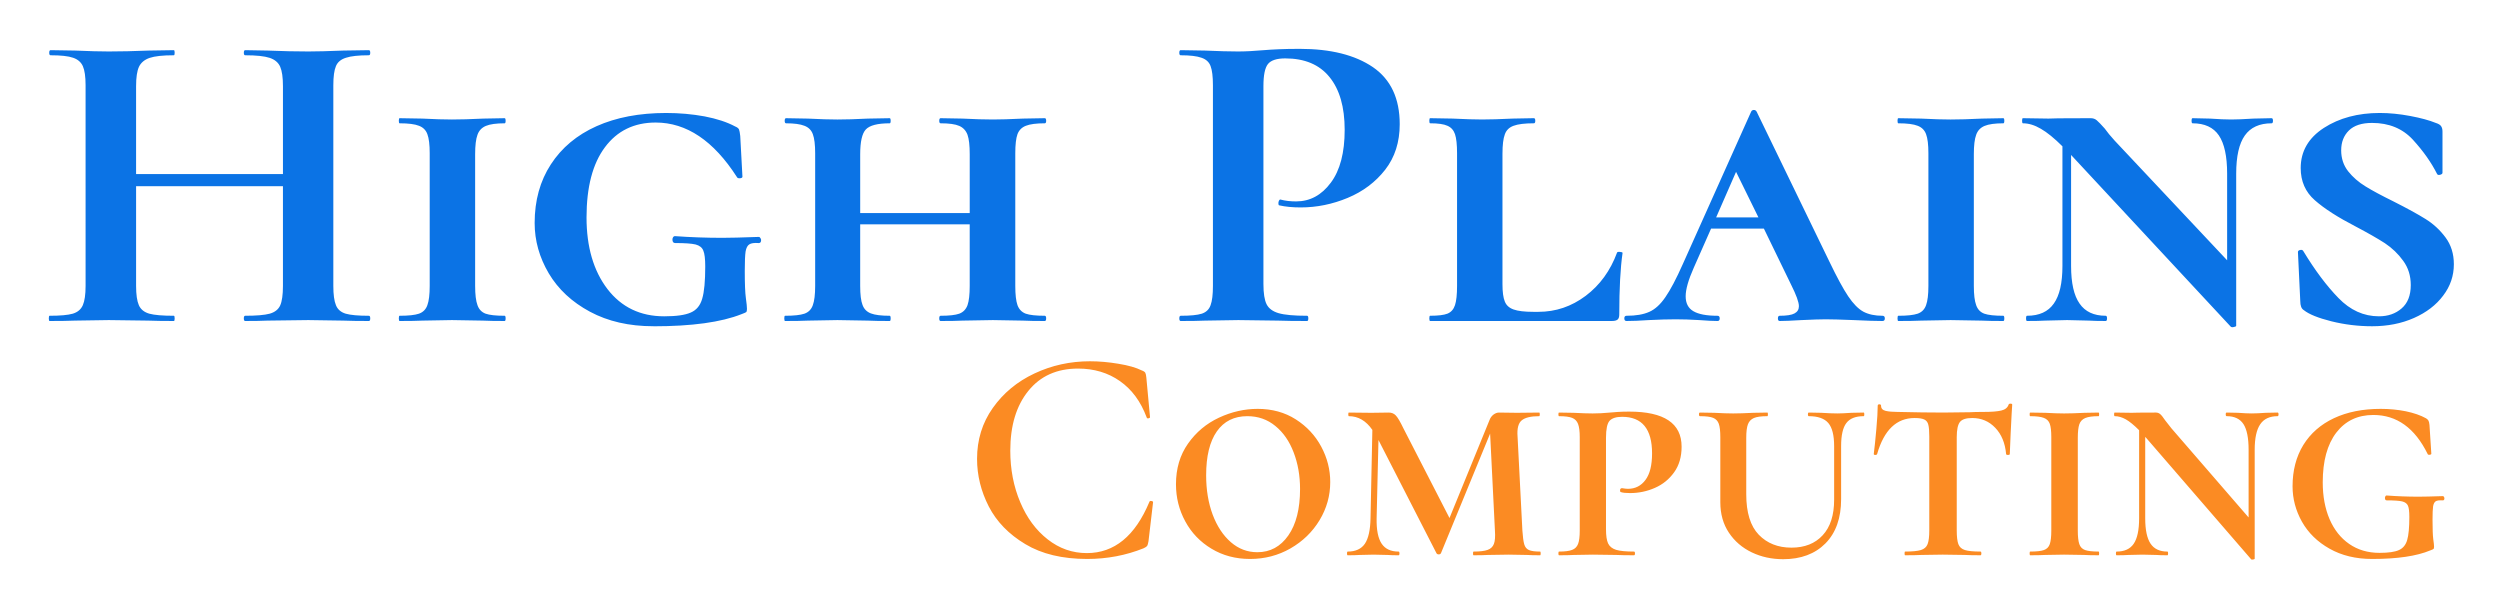 <svg xmlns="http://www.w3.org/2000/svg" role="img" viewBox="58.01 116.51 311.48 75.48"><title>High Plains Computing (member) logo</title><path fill="#0b73e5" d="M103.968 155.852c.115 0 .171.109.171.326s-.056.326-.171.326c-1.322 0-2.382-.016-3.181-.049l-4.361-.065-5.096.065c-.684.033-1.607.049-2.77.049-.115 0-.171-.109-.171-.326s.056-.326.171-.326c1.39 0 2.411-.086 3.061-.261.638-.184 1.072-.527 1.3-1.027.227-.51.342-1.32.342-2.429v-12.422H74.966v12.422c0 1.076.115 1.875.342 2.396.227.522.662.875 1.3 1.06.638.174 1.659.261 3.061.261.068 0 .103.109.103.326s-.034.326-.103.326c-1.322 0-2.382-.016-3.181-.049l-4.925-.065-4.241.065c-.764.033-1.808.049-3.129.049-.068 0-.103-.109-.103-.326s.034-.326.103-.326c1.322 0 2.286-.086 2.89-.261.604-.184 1.021-.538 1.248-1.06.227-.522.342-1.32.342-2.396V127.129c0-1.076-.115-1.87-.342-2.38-.227-.5-.633-.848-1.214-1.043-.581-.207-1.517-.31-2.804-.31-.115 0-.171-.103-.171-.31 0-.217.056-.326.171-.326l3.061.049c1.732.077 3.129.114 4.19.114 1.436 0 3.1-.037 4.993-.114l3.112-.049c.068 0 .103.109.103.326 0 .207-.034.31-.103.31-1.368 0-2.372.109-3.01.326-.638.217-1.082.587-1.334 1.109-.239.522-.359 1.325-.359 2.413v10.955H93.263v-10.955c0-1.087-.115-1.891-.342-2.413-.227-.522-.662-.892-1.3-1.109-.65-.217-1.671-.326-3.061-.326-.115 0-.171-.103-.171-.31 0-.217.056-.326.171-.326l2.77.049c1.893.077 3.591.114 5.096.114 1.026 0 2.48-.037 4.361-.114l3.181-.049c.115 0 .171.109.171.326 0 .207-.056.31-.171.31-1.288 0-2.24.103-2.856.31-.628.196-1.043.543-1.248 1.043-.217.51-.325 1.304-.325 2.38v25.007c0 1.076.108 1.875.325 2.396.205.522.61.875 1.214 1.06.604.174 1.568.261 2.89.261zm13.241-3.717c0 1.076.097 1.875.291 2.396.183.522.52.875 1.009 1.06.491.174 1.283.261 2.377.261.08 0 .12.109.12.326s-.039.326-.12.326c-1.163 0-2.069-.016-2.719-.049l-3.848-.065-3.677.065c-.684.033-1.63.049-2.839.049-.068 0-.103-.109-.103-.326s.034-.326.103-.326c1.094 0 1.898-.086 2.411-.261.513-.184.862-.538 1.043-1.06.195-.522.291-1.32.291-2.396v-16.53c0-1.076-.096-1.87-.291-2.38-.181-.5-.53-.848-1.043-1.043-.513-.207-1.317-.31-2.411-.31-.068 0-.103-.103-.103-.31 0-.217.034-.326.103-.326l2.839.049c1.505.077 2.731.114 3.677.114 1.026 0 2.332-.037 3.916-.114l2.651-.049c.08 0 .12.109.12.326 0 .207-.039.31-.12.31-1.048 0-1.83.109-2.343.326-.513.217-.86.587-1.043 1.109-.193.522-.291 1.325-.291 2.413v16.416zm22.205 5.021c-3.02 0-5.653-.603-7.9-1.809-2.245-1.206-3.955-2.799-5.13-4.776-1.173-1.989-1.761-4.08-1.761-6.276 0-2.804.674-5.238 2.018-7.303 1.346-2.075 3.244-3.663 5.694-4.76 2.452-1.097 5.342-1.646 8.67-1.646 1.654 0 3.249.142 4.788.424 1.529.293 2.799.712 3.813 1.255.263.109.422.233.479.375.058.142.109.412.154.815l.274 5.07c0 .109-.103.174-.308.196-.205.011-.33-.037-.376-.147-2.907-4.532-6.281-6.798-10.123-6.798-2.69 0-4.798 1.027-6.327 3.081-1.527 2.043-2.291 4.956-2.291 8.738 0 3.673.867 6.646 2.599 8.917 1.744 2.271 4.104 3.407 7.079 3.407 1.517 0 2.623-.158 3.317-.473.708-.305 1.18-.88 1.419-1.728.251-.836.376-2.173.376-4.01 0-.945-.079-1.602-.239-1.972-.147-.38-.467-.636-.958-.766-.489-.119-1.339-.179-2.548-.179-.227 0-.342-.147-.342-.44 0-.109.029-.207.086-.293.058-.086.127-.13.205-.13 1.961.142 3.94.212 5.934.212.913 0 2.423-.037 4.532-.114.08 0 .149.049.205.147.058.086.086.168.086.245 0 .249-.096.375-.291.375-.557-.044-.951.011-1.18.163-.227.142-.381.435-.462.88-.068.456-.103 1.26-.103 2.413 0 1.619.046 2.75.137 3.391.092.652.137 1.104.137 1.353 0 .217-.034.354-.103.408-.079.054-.267.135-.564.245-2.531 1.011-6.195 1.516-10.995 1.516zm48.768-1.304c.115 0 .171.109.171.326s-.056.326-.171.326c-1.175 0-2.081-.016-2.719-.049l-3.745-.065-3.796.065c-.638.033-1.544.049-2.719.049-.115 0-.171-.109-.171-.326s.056-.326.171-.326c1.06 0 1.835-.086 2.326-.261.491-.184.833-.538 1.026-1.06.183-.522.274-1.32.274-2.396v-7.678h-13.646v7.678c0 1.076.097 1.863.291 2.364.183.51.53.864 1.043 1.06.513.196 1.294.293 2.343.293.08 0 .12.109.12.326s-.039.326-.12.326c-1.163 0-2.069-.016-2.719-.049l-3.796-.065-3.677.065c-.684.033-1.63.049-2.839.049-.068 0-.103-.109-.103-.326s.034-.326.103-.326c1.094 0 1.898-.086 2.411-.261.513-.184.86-.538 1.043-1.06.193-.522.291-1.32.291-2.396v-16.53c0-1.076-.097-1.87-.291-2.38-.183-.5-.53-.848-1.043-1.043-.513-.207-1.277-.31-2.291-.31-.115 0-.171-.103-.171-.31 0-.217.056-.326.171-.326l2.719.049c1.517.077 2.741.114 3.677.114 1.026 0 2.291-.037 3.796-.114l2.719-.049c.08 0 .12.109.12.326 0 .207-.039.31-.12.31-1.505 0-2.497.256-2.975.766-.467.5-.701 1.527-.701 3.081v7.336h13.646v-7.336c0-1.087-.091-1.891-.274-2.413-.193-.522-.535-.892-1.026-1.109-.491-.217-1.265-.326-2.326-.326-.115 0-.171-.103-.171-.31 0-.217.056-.326.171-.326l2.719.049c1.517.077 2.782.114 3.796.114.911 0 2.16-.037 3.745-.114l2.719-.049c.115 0 .171.109.171.326 0 .207-.056.31-.171.31-1.06 0-1.847.103-2.36.31-.501.196-.85.543-1.043 1.043-.183.51-.274 1.304-.274 2.38v16.53c0 1.076.091 1.875.274 2.396.193.522.535.875 1.026 1.06.491.174 1.283.261 2.377.261zm27.242-3.945c0 1.153.132 1.989.393 2.51.263.522.759.892 1.488 1.109.742.217 1.927.326 3.557.326.103 0 .154.109.154.326s-.051.326-.154.326c-1.549 0-2.758-.016-3.625-.049l-4.942-.065-4.121.065c-.763.033-1.784.049-3.061.049-.113 0-.171-.109-.171-.326s.058-.326.171-.326c1.209 0 2.086-.086 2.633-.261.547-.184.913-.538 1.094-1.06.195-.522.291-1.32.291-2.396V127.129c0-1.076-.096-1.87-.291-2.38-.181-.5-.557-.848-1.129-1.043-.569-.207-1.436-.31-2.599-.31-.113 0-.171-.103-.171-.31 0-.217.058-.326.171-.326l2.993.049c1.744.077 3.124.114 4.138.114.913 0 1.99-.054 3.232-.163.491-.044 1.112-.082 1.864-.114.752-.033 1.625-.049 2.616-.049 3.842 0 6.881.761 9.114 2.282 2.223 1.532 3.335 3.901 3.335 7.107 0 2.228-.604 4.119-1.813 5.673-1.207 1.544-2.763 2.711-4.668 3.505-1.903.794-3.858 1.19-5.865 1.19-1.014 0-1.903-.086-2.668-.261-.068 0-.103-.093-.103-.277 0-.109.029-.217.086-.326.058-.109.12-.147.188-.114.571.152 1.214.228 1.932.228 1.734 0 3.175-.778 4.326-2.331 1.153-1.544 1.727-3.738 1.727-6.586 0-2.848-.633-5.042-1.898-6.586-1.253-1.544-3.088-2.315-5.506-2.315-1.06 0-1.778.233-2.155.701-.376.468-.564 1.386-.564 2.755v24.664zm29.782-16.253v16.253c0 .978.096 1.7.291 2.168.181.468.547.799 1.094.994.547.196 1.368.293 2.462.293h.633c2.155 0 4.114-.663 5.882-1.989 1.778-1.337 3.083-3.135 3.916-5.396.034-.077.154-.103.359-.082.215.011.325.054.325.13-.274 1.902-.41 4.455-.41 7.662 0 .293-.063.5-.188.619-.137.13-.376.196-.718.196h-22.658c-.068 0-.103-.109-.103-.326s.034-.326.103-.326c.992 0 1.71-.086 2.155-.261.455-.184.769-.538.941-1.06.171-.522.257-1.32.257-2.396v-16.53c0-1.076-.086-1.87-.257-2.38-.171-.5-.486-.848-.941-1.043-.445-.207-1.163-.31-2.155-.31-.068 0-.103-.103-.103-.31 0-.217.034-.326.103-.326l2.787.049c1.583.077 2.81.114 3.677.114.98 0 2.262-.037 3.848-.114l2.616-.049c.113 0 .171.109.171.326 0 .207-.058.31-.171.31-1.141 0-1.984.103-2.531.31-.547.196-.913.554-1.094 1.076-.195.522-.291 1.32-.291 2.396zm47.349 20.198c.195 0 .291.109.291.326s-.096.326-.291.326c-.787 0-1.977-.037-3.574-.114-1.652-.065-2.822-.098-3.506-.098-.638 0-1.642.033-3.01.098-1.276.077-2.182.114-2.719.114-.147 0-.222-.109-.222-.326s.075-.326.222-.326c.879 0 1.495-.098 1.847-.293.366-.196.547-.494.547-.897 0-.5-.325-1.397-.975-2.69l-3.386-6.977h-6.584l-2.155 4.874c-.672 1.511-1.009 2.695-1.009 3.554 0 .869.32 1.488.958 1.858.64.38 1.642.571 3.01.571.183 0 .274.109.274.326s-.091.326-.274.326c-.535 0-1.293-.037-2.274-.114-1.06-.065-2.04-.098-2.941-.098-.946 0-2.062.033-3.352.098-1.129.077-2.052.114-2.77.114-.181 0-.274-.109-.274-.326s.092-.326.274-.326c1.175 0 2.12-.163 2.839-.489.718-.315 1.385-.924 2.001-1.826.628-.901 1.358-2.287 2.189-4.157l8.499-18.959c.068-.142.183-.212.342-.212.149 0 .263.07.342.212l9.063 18.682c.935 1.945 1.717 3.386 2.343 4.32.628.934 1.26 1.576 1.898 1.924.64.337 1.431.505 2.377.505zm-18.246-17.932l-2.48 5.673h5.267l-2.787-5.673zm29.626 14.215c0 1.076.096 1.875.291 2.396.181.522.518.875 1.009 1.06.489.174 1.283.261 2.377.261.079 0 .12.109.12.326s-.041.326-.12.326c-1.163 0-2.069-.016-2.719-.049l-3.848-.065-3.677.065c-.684.033-1.631.049-2.839.049-.068 0-.103-.109-.103-.326s.034-.326.103-.326c1.094 0 1.898-.086 2.411-.261.513-.184.86-.538 1.043-1.06.193-.522.291-1.32.291-2.396v-16.53c0-1.076-.097-1.87-.291-2.38-.183-.5-.53-.848-1.043-1.043-.513-.207-1.317-.31-2.411-.31-.068 0-.103-.103-.103-.31 0-.217.034-.326.103-.326l2.839.049c1.505.077 2.729.114 3.677.114 1.026 0 2.331-.037 3.916-.114l2.651-.049c.079 0 .12.109.12.326 0 .207-.041.31-.12.31-1.05 0-1.83.109-2.343.326-.513.217-.862.587-1.043 1.109-.195.522-.291 1.325-.291 2.413v16.416zm37.099-20.899c.115 0 .171.109.171.326 0 .207-.056.31-.171.31-1.505 0-2.616.505-3.335 1.516s-1.077 2.597-1.077 4.76v18.942c0 .077-.097.13-.291.163-.183.044-.313.028-.393-.049l-19.888-21.388v13.824c0 2.131.354 3.696 1.06 4.695.696 1.011 1.778 1.516 3.249 1.516.115 0 .171.109.171.326s-.056.326-.171.326c-.901 0-1.595-.016-2.086-.049l-2.719-.065-2.719.065c-.535.033-1.294.049-2.274.049-.08 0-.12-.109-.12-.326s.039-.326.12-.326c1.517 0 2.628-.505 3.335-1.516.718-.999 1.077-2.564 1.077-4.695v-14.9c-1.014-1.011-1.91-1.739-2.685-2.184-.775-.456-1.522-.685-2.24-.685-.068 0-.103-.103-.103-.31 0-.217.034-.326.103-.326l3.181.049c.296 0 .713-.011 1.248-.033.525-.011 1.864-.016 4.019-.016.296 0 .547.086.752.261.217.184.547.527.992 1.027.308.435.723.941 1.248 1.516l14.005 14.9v-10.792c0-2.163-.342-3.749-1.026-4.76-.684-1.011-1.778-1.516-3.283-1.516-.08 0-.12-.103-.12-.31 0-.217.039-.326.12-.326l2.155.049c1.129.077 2.013.114 2.651.114.65 0 1.578-.037 2.787-.114l2.257-.049zm8.668 3.994c0 1.011.291 1.886.872 2.625.581.729 1.3 1.353 2.155 1.875.845.522 2.008 1.146 3.488 1.875 1.7.859 3.027 1.586 3.984 2.184.97.598 1.802 1.364 2.497 2.299.696.934 1.043 2.049 1.043 3.342 0 1.446-.445 2.75-1.334 3.912-.877 1.174-2.091 2.103-3.642 2.788-1.549.685-3.288 1.027-5.216 1.027-1.732 0-3.425-.207-5.079-.619-1.642-.412-2.78-.875-3.42-1.386-.296-.174-.445-.549-.445-1.125l-.291-6.113c0-.142.097-.228.291-.261.183-.044.315.011.393.163 1.436 2.369 2.89 4.309 4.361 5.82 1.471 1.521 3.153 2.282 5.045 2.282 1.129 0 2.069-.326 2.822-.978.764-.652 1.146-1.625 1.146-2.918 0-1.153-.313-2.157-.941-3.016-.626-.869-1.39-1.602-2.291-2.201-.911-.587-2.12-1.276-3.625-2.07-2.233-1.153-3.933-2.245-5.096-3.277-1.173-1.022-1.761-2.359-1.761-4.01 0-2.087.964-3.754 2.89-5.005 1.927-1.239 4.248-1.858 6.96-1.858 1.209 0 2.474.126 3.796.375 1.324.249 2.384.538 3.181.864.342.109.564.245.667.408.115.163.171.386.171.668v5.135c0 .109-.091.191-.274.245-.193.054-.325.028-.393-.082-.718-1.435-1.72-2.858-3.01-4.271-1.288-1.402-2.986-2.103-5.096-2.103-1.288 0-2.25.315-2.89.946-.638.631-.958 1.451-.958 2.462z"/><path fill="#fb8b23" d="M193.804 161.522c1.14 0 2.323.103 3.55.31 1.233.2 2.203.477 2.91.83.227.08.373.177.44.29.06.113.103.31.13.59l.46 4.94c0 .073-.063.123-.19.15-.127.027-.203-.013-.23-.12-.733-1.973-1.843-3.48-3.33-4.52-1.48-1.04-3.22-1.56-5.22-1.56-2.633 0-4.697.927-6.19 2.78-1.5 1.847-2.25 4.33-2.25 7.45 0 2.327.413 4.467 1.24 6.42.82 1.947 1.96 3.49 3.42 4.63 1.453 1.14 3.08 1.71 4.88 1.71 3.42 0 6.017-2.127 7.79-6.38.027-.1.11-.137.25-.11.14.02.21.07.21.15l-.57 4.86c-.053.307-.11.503-.17.59-.067.087-.213.183-.44.29-2.207.887-4.55 1.33-7.03 1.33-3.093 0-5.663-.617-7.71-1.85-2.053-1.227-3.57-2.79-4.55-4.69-.973-1.9-1.46-3.877-1.46-5.93 0-2.38.653-4.493 1.96-6.34 1.307-1.853 3.037-3.287 5.19-4.3 2.153-1.013 4.457-1.52 6.91-1.52zm19.952 24.63c-1.8 0-3.403-.427-4.81-1.28-1.407-.847-2.493-1.98-3.26-3.4-.773-1.42-1.16-2.963-1.16-4.63 0-1.953.5-3.64 1.5-5.06 1-1.42 2.283-2.497 3.85-3.23 1.573-.733 3.183-1.1 4.83-1.1 1.8 0 3.383.437 4.75 1.31s2.423 2.007 3.17 3.4c.747 1.393 1.12 2.863 1.12 4.41 0 1.7-.443 3.283-1.33 4.75s-2.097 2.64-3.63 3.52c-1.527.873-3.203 1.31-5.03 1.31zm.91-.84c1.6 0 2.887-.697 3.86-2.09.973-1.393 1.46-3.32 1.46-5.78 0-1.667-.267-3.19-.8-4.57-.527-1.387-1.287-2.483-2.28-3.29-.987-.813-2.15-1.22-3.49-1.22-1.647 0-2.913.633-3.8 1.9s-1.33 3.09-1.33 5.47c0 1.8.27 3.43.81 4.89.547 1.453 1.303 2.6 2.27 3.44.96.833 2.06 1.25 3.3 1.25zm35.23-.08c.047 0 .07.077.07.23 0 .153-.023.23-.07.23-.687 0-1.233-.013-1.64-.04l-2.28-.04-2.58.04c-.433.027-1.03.04-1.79.04-.047 0-.07-.077-.07-.23 0-.153.023-.23.07-.23.787 0 1.37-.07 1.75-.21.38-.133.64-.38.78-.74.14-.353.183-.91.13-1.67l-.6-12.08-6.12 14.89c-.053.107-.143.16-.27.16-.153 0-.253-.053-.3-.16l-7.22-14.09-.23 9.76c-.027 1.447.183 2.5.63 3.16.44.653 1.143.98 2.11.98.073 0 .11.077.11.23 0 .153-.037.23-.11.23-.587 0-1.043-.013-1.37-.04l-1.75-.04-1.75.04c-.353.027-.847.04-1.48.04-.053 0-.08-.077-.08-.23 0-.153.027-.23.08-.23.987 0 1.703-.327 2.15-.98.44-.66.673-1.713.7-3.16l.23-11.02c-.787-1.14-1.763-1.71-2.93-1.71-.047 0-.07-.077-.07-.23 0-.147.023-.22.07-.22l2.81.03 2.17-.03c.353 0 .643.12.87.36.233.24.55.777.95 1.61l5.74 11.17 4.98-12.19c.1-.28.263-.51.49-.69.233-.173.463-.26.69-.26l2.24.03 2.77-.03c.053 0 .08.073.08.22 0 .153-.027.23-.08.23-1.013 0-1.733.17-2.16.51-.433.347-.61 1.027-.53 2.04l.6 11.7c.053.787.13 1.357.23 1.71s.297.593.59.72.757.19 1.39.19zm8.208-2.77c0 .787.087 1.37.26 1.75.18.38.51.647.99.8.48.147 1.227.22 2.24.22.08 0 .12.077.12.23 0 .153-.04.23-.12.23-.933 0-1.666-.013-2.2-.04l-2.93-.04-2.35.04c-.46.027-1.08.04-1.86.04-.053 0-.08-.077-.08-.23 0-.153.027-.23.08-.23.734 0 1.277-.07 1.63-.21.354-.133.6-.38.74-.74.14-.353.21-.91.21-1.67v-11.63c0-.733-.07-1.283-.21-1.65-.14-.367-.386-.62-.74-.76-.353-.14-.896-.21-1.63-.21-.053 0-.08-.077-.08-.23 0-.147.027-.22.08-.22l1.82.03c1.014.053 1.8.08 2.36.08.68 0 1.4-.037 2.16-.11.28-.027.617-.053 1.01-.08.394-.027.857-.04 1.39-.04 4.354 0 6.53 1.457 6.53 4.37 0 1.267-.31 2.33-.93 3.19-.62.867-1.416 1.513-2.39 1.94-.98.433-2.013.65-3.1.65-.533 0-.913-.04-1.14-.12-.073 0-.11-.073-.11-.22 0-.18.087-.27.26-.27.307.053.547.08.72.08.914 0 1.644-.37 2.19-1.11.547-.733.82-1.833.82-3.3 0-3.04-1.243-4.56-3.73-4.56-.733 0-1.253.163-1.56.49-.3.333-.45 1.043-.45 2.13v11.4zm28.424-10.37c0-1.347-.24-2.303-.72-2.87-.486-.573-1.3-.86-2.44-.86-.073 0-.11-.077-.11-.23 0-.147.037-.22.11-.22l1.56.03c.814.053 1.487.08 2.02.08.4 0 .98-.027 1.74-.08l1.52-.03c.054 0 .08.073.08.22 0 .153-.026.23-.08.23-1.013 0-1.733.287-2.16.86-.433.567-.65 1.523-.65 2.87v6.61c0 2.353-.65 4.19-1.95 5.51-1.306 1.313-3.063 1.97-5.27 1.97-1.42 0-2.723-.283-3.91-.85-1.193-.573-2.143-1.39-2.85-2.45-.713-1.067-1.07-2.333-1.07-3.8v-8.1c0-.76-.063-1.317-.19-1.67-.126-.353-.36-.6-.7-.74-.34-.14-.89-.21-1.65-.21-.08 0-.12-.077-.12-.23 0-.147.04-.22.12-.22l1.78.03c.967.053 1.754.08 2.36.08.66 0 1.497-.027 2.51-.08l1.75-.03c.047 0 .07.073.07.22 0 .153-.023.23-.07.23-.76 0-1.32.077-1.68.23-.353.153-.6.413-.74.78-.14.367-.21.93-.21 1.69v7.03c0 2.28.52 3.96 1.56 5.04 1.04 1.073 2.397 1.61 4.07 1.61 1.647 0 2.944-.513 3.89-1.54.954-1.027 1.43-2.503 1.43-4.43v-6.68zm10.028-3.5c-2.253 0-3.81 1.493-4.67 4.48-.026.08-.103.12-.23.12-.126 0-.19-.04-.19-.12.1-.78.207-1.81.32-3.09.114-1.28.17-2.25.17-2.91 0-.127.07-.19.21-.19.14 0 .21.063.21.19 0 .327.19.537.57.63.38.087.864.13 1.45.13 2.174.053 4.084.08 5.73.08l3.31-.04c.434-.027 1.017-.04 1.75-.04.96 0 1.68-.057 2.16-.17.487-.113.794-.36.92-.74.02-.08.1-.12.24-.12.14 0 .21.04.21.12 0 .153-.023.533-.07 1.14-.026.633-.066 1.423-.12 2.37-.046.953-.083 1.833-.11 2.64 0 .08-.076.12-.23.12-.153 0-.23-.04-.23-.12-.126-1.367-.576-2.453-1.35-3.26-.773-.813-1.73-1.22-2.87-1.22-.76 0-1.27.163-1.53.49-.266.333-.4.967-.4 1.9v11.63c0 .76.067 1.323.2 1.69.14.367.414.613.82.74.407.127 1.054.19 1.94.19.074 0 .11.077.11.23 0 .153-.036.23-.11.23-.813 0-1.46-.013-1.94-.04l-2.77-.04-2.66.04c-.48.027-1.153.04-2.02.04-.046 0-.07-.077-.07-.23 0-.153.024-.23.07-.23.887 0 1.54-.063 1.96-.19.42-.127.7-.373.84-.74s.21-.93.21-1.69v-11.7c0-.687-.04-1.18-.12-1.48-.073-.307-.236-.523-.49-.65-.253-.127-.66-.19-1.22-.19zm20.33 14.02c0 .76.064 1.323.19 1.69.127.367.367.613.72.74.36.127.92.19 1.68.19.047 0 .07.077.07.23 0 .153-.023.23-.07.23-.76 0-1.356-.013-1.79-.04l-2.51-.04-2.35.04c-.46.027-1.083.04-1.87.04-.046 0-.07-.077-.07-.23 0-.153.024-.23.07-.23.787 0 1.357-.063 1.71-.19.36-.127.604-.373.73-.74.127-.367.19-.93.19-1.69v-11.63c0-.76-.063-1.317-.19-1.67-.126-.353-.376-.6-.75-.74-.366-.14-.93-.21-1.69-.21-.046 0-.07-.077-.07-.23 0-.147.024-.22.07-.22l1.87.03c.96.053 1.744.08 2.35.08.687 0 1.537-.027 2.55-.08l1.75-.03c.047 0 .07.073.07.22 0 .153-.023.23-.07.23-.74 0-1.293.077-1.66.23-.366.153-.613.413-.74.78-.126.367-.19.93-.19 1.69v11.55zm24.89-14.7c.08 0 .12.073.12.22 0 .153-.04.23-.12.23-.986 0-1.706.337-2.16 1.01-.46.673-.69 1.73-.69 3.17v13.57c0 .047-.063.083-.19.11-.126.027-.213.013-.26-.04l-13.11-15.16c-.053-.047-.08-.07-.08-.07v10.14c0 1.447.224 2.5.67 3.16.44.653 1.14.98 2.1.98.054 0 .08.077.08.23 0 .153-.026.23-.08.23-.606 0-1.073-.013-1.4-.04l-1.71-.04-1.75.04c-.353.027-.846.04-1.48.04-.053 0-.08-.077-.08-.23 0-.153.027-.23.08-.23.987 0 1.7-.327 2.14-.98.447-.66.67-1.713.67-3.16v-10.98c-.633-.633-1.183-1.083-1.65-1.35-.473-.267-.936-.4-1.39-.4-.053 0-.08-.077-.08-.23 0-.147.027-.22.08-.22l2.13.03c.227 0 .51-.007.85-.02.347-.007 1.064-.01 2.15-.01.2 0 .377.063.53.19.154.127.357.38.61.76l.8 1.02 9.61 11.1v-8.44c0-1.467-.213-2.53-.64-3.19-.433-.66-1.13-.99-2.09-.99-.08 0-.12-.077-.12-.23 0-.147.04-.22.12-.22l1.4.03c.714.053 1.284.08 1.71.08.434 0 1.03-.027 1.79-.08l1.44-.03zm11.778 18.24c-2.026 0-3.793-.427-5.3-1.28-1.506-.847-2.653-1.967-3.44-3.36-.78-1.393-1.17-2.863-1.17-4.41 0-1.973.447-3.69 1.34-5.15.9-1.453 2.174-2.567 3.82-3.34 1.647-.773 3.587-1.16 5.82-1.16 1.087 0 2.13.1 3.13.3 1 .207 1.844.5 2.53.88.154.1.254.2.3.3.054.1.094.277.12.53l.23 3.58c0 .073-.07.117-.21.13-.14.013-.223-.02-.25-.1-1.593-3.24-3.846-4.86-6.76-4.86-1.953 0-3.493.733-4.62 2.2-1.126 1.473-1.69 3.54-1.69 6.2 0 1.72.284 3.247.85 4.58.574 1.327 1.39 2.357 2.45 3.09 1.067.74 2.324 1.11 3.77 1.11 1.114 0 1.924-.117 2.43-.35.507-.227.847-.643 1.02-1.25.18-.607.27-1.57.27-2.89 0-.66-.056-1.12-.17-1.38-.113-.267-.353-.447-.72-.54-.366-.087-1.006-.13-1.92-.13-.153 0-.23-.1-.23-.3 0-.08.02-.15.06-.21.034-.067.077-.1.13-.1 1.32.1 2.65.15 3.99.15.607 0 1.62-.023 3.04-.07.054 0 .097.03.13.09.04.067.06.123.06.17 0 .18-.063.27-.19.27-.433-.027-.73.01-.89.11-.166.107-.276.317-.33.63-.046.32-.07.883-.07 1.69 0 1.14.03 1.94.09 2.4.067.453.1.77.1.95 0 .147-.026.24-.08.28-.046.04-.173.097-.38.17-1.693.713-4.113 1.07-7.26 1.07z"/></svg>